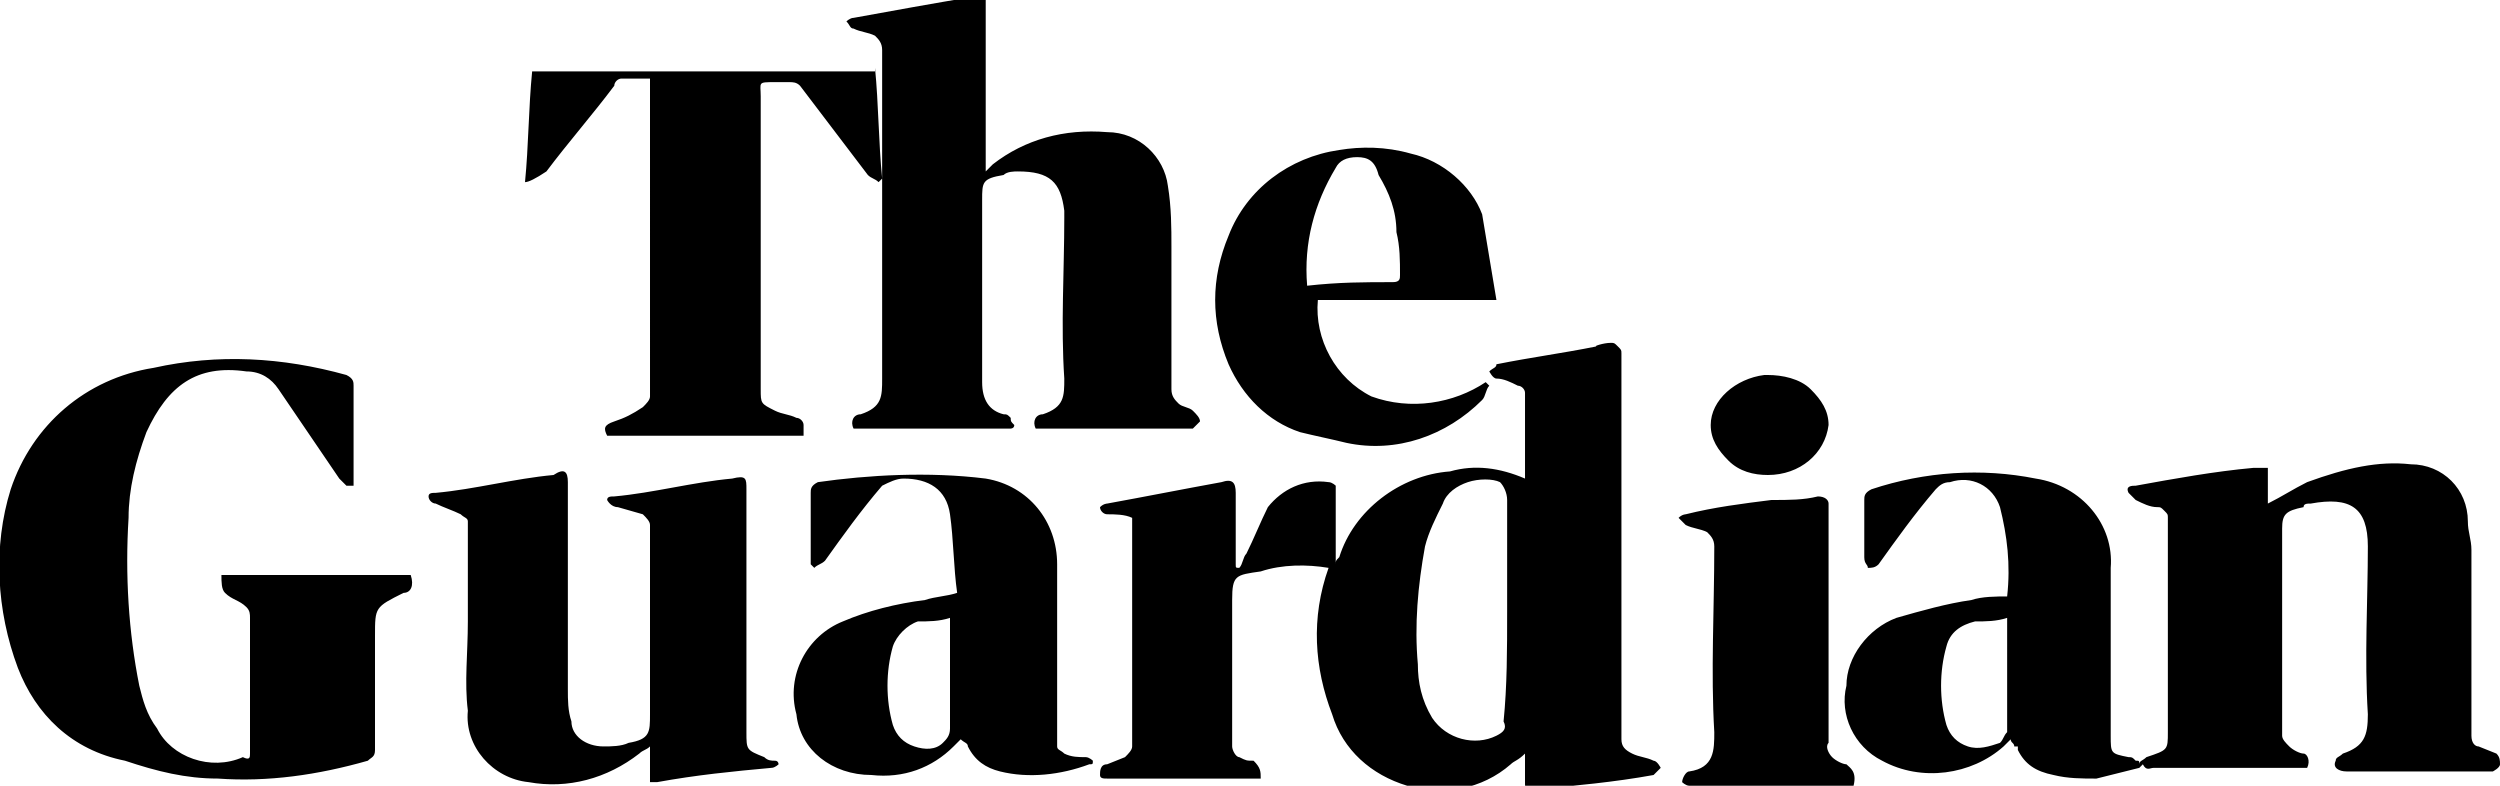 <?xml version="1.0" encoding="utf-8"?>
<!-- Generator: Adobe Illustrator 25.0.1, SVG Export Plug-In . SVG Version: 6.00 Build 0)  -->
<svg version="1.1" id="图层_1" xmlns="http://www.w3.org/2000/svg" xmlns:xlink="http://www.w3.org/1999/xlink" x="0px" y="0px"
	 viewBox="0 0 70 22" style="enable-background:new 0 0 70 22;" xml:space="preserve">
<path id="mac-drw-banner-logo2-20230803" d="M45.1,9.6c0.1,0,0.1,0,0.2,0.1s0.1,0.1,0.1,0.2v10.8c0,0.2,0.1,0.3,0.3,0.4
	c0.2,0.1,0.4,0.1,0.6,0.2c0.1,0,0.2,0.2,0.2,0.2c-0.1,0.1-0.2,0.2-0.2,0.2c-1.1,0.2-2.2,0.3-3.3,0.4c-0.3,0-0.3,0-0.3-0.2l0-0.8
	c-0.2,0.2-0.3,0.2-0.4,0.3c-0.8,0.7-1.9,0.9-2.9,0.6s-1.8-1-2.1-2c-0.5-1.3-0.6-2.7-0.1-4.1l0,0c-0.6-0.1-1.3-0.1-1.9,0.1
	c-0.7,0.1-0.8,0.1-0.8,0.8l0,4.1c0,0.1,0.1,0.3,0.2,0.3c0.2,0.1,0.2,0.1,0.4,0.1c0.2,0.2,0.2,0.3,0.2,0.5l-4.3,0
	c-0.1,0-0.2,0-0.2-0.1c0-0.1,0-0.3,0.2-0.3l0.5-0.2c0.1-0.1,0.2-0.2,0.2-0.3v-6.4c-0.2-0.1-0.5-0.1-0.7-0.1c-0.1,0-0.2-0.1-0.2-0.2
	c0.1-0.1,0.2-0.1,0.2-0.1c1.1-0.2,2.1-0.4,3.2-0.6c0.3-0.1,0.4,0,0.4,0.3v2c0,0.1,0,0.1,0.1,0.1c0.1-0.1,0.1-0.3,0.2-0.4
	c0.2-0.4,0.4-0.9,0.6-1.3c0.4-0.5,1-0.8,1.7-0.7c0.1,0,0.2,0.1,0.2,0.1l0,2.2c0-0.1,0-0.1,0.1-0.2c0.4-1.3,1.7-2.3,3.1-2.4
	c0.7-0.2,1.4-0.1,2.1,0.2l0,0v-2.4c0-0.1-0.1-0.2-0.2-0.2c-0.2-0.1-0.4-0.2-0.6-0.2c-0.1,0-0.2-0.2-0.2-0.2c0.1-0.1,0.2-0.1,0.2-0.2
	c1-0.2,1.8-0.3,2.8-0.5C44.6,9.7,44.9,9.6,45.1,9.6z M50.9,13.9c0.2,0,0.3,0.1,0.3,0.2v6.7c-0.1,0.1,0,0.3,0.1,0.4
	c0.1,0.1,0.3,0.2,0.4,0.2c0.1,0.1,0.3,0.2,0.2,0.6h-4.6c-0.1,0-0.2-0.1-0.2-0.1c0-0.1,0.1-0.3,0.2-0.3c0.7-0.1,0.7-0.6,0.7-1.1
	c-0.1-1.7,0-3.4,0-5.2c0-0.2-0.1-0.3-0.2-0.4c-0.2-0.1-0.4-0.1-0.6-0.2L47,14.5c0.1-0.1,0.2-0.1,0.2-0.1c0.8-0.2,1.6-0.3,2.4-0.4
	C50.1,14,50.5,14,50.9,13.9z M27.6,13.4c1.2,0.2,2,1.2,2,2.4v5.1c0,0.1,0.1,0.1,0.2,0.2c0.2,0.1,0.4,0.1,0.6,0.1
	c0.1,0,0.2,0.1,0.2,0.1c0,0.1,0,0.1-0.1,0.1c-0.8,0.3-1.7,0.4-2.5,0.2c-0.4-0.1-0.7-0.3-0.9-0.7c0-0.1-0.1-0.1-0.2-0.2l-0.2,0.2
	c-0.6,0.6-1.4,0.9-2.3,0.8c-1.1,0-2-0.7-2.1-1.7c-0.3-1.1,0.3-2.2,1.3-2.6c0.7-0.3,1.5-0.5,2.3-0.6c0.3-0.1,0.6-0.1,0.9-0.2l0,0
	c-0.1-0.7-0.1-1.5-0.2-2.2c-0.1-0.7-0.6-1-1.3-1c-0.2,0-0.4,0.1-0.6,0.2c-0.6,0.7-1.1,1.4-1.6,2.1c-0.1,0.1-0.2,0.1-0.3,0.2
	l-0.1-0.1v-2c0-0.1,0-0.2,0.2-0.3C24.3,13.3,26,13.2,27.6,13.4z M15.9,13.5v5.8c0,0.3,0,0.6,0.1,0.9c0,0.4,0.4,0.7,0.9,0.7
	c0.2,0,0.5,0,0.7-0.1c0.6-0.1,0.6-0.3,0.6-0.8v-5.3c0-0.1-0.1-0.2-0.2-0.3l-0.7-0.2C17.1,14.2,17,14,17,14c0-0.1,0.1-0.1,0.2-0.1
	c1.1-0.1,2.2-0.4,3.3-0.5c0.4-0.1,0.4,0,0.4,0.3l0,6.8c0,0.5,0,0.5,0.5,0.7c0.1,0.1,0.2,0.1,0.3,0.1c0.1,0,0.1,0.1,0.1,0.1
	c0,0-0.1,0.1-0.2,0.1c-1.1,0.1-2.1,0.2-3.2,0.4h-0.2v-1c-0.1,0.1-0.2,0.1-0.3,0.2c-0.9,0.7-2,1-3.1,0.8c-1-0.1-1.8-1-1.7-2
	c-0.1-0.8,0-1.6,0-2.5v-2.8c0-0.1-0.1-0.1-0.2-0.2c-0.2-0.1-0.5-0.2-0.7-0.3c-0.1,0-0.2-0.1-0.2-0.2c0-0.1,0.1-0.1,0.2-0.1
	c1.1-0.1,2.2-0.4,3.3-0.5C15.8,13.1,15.9,13.2,15.9,13.5z M67.5,13c0.9,0,1.6,0.7,1.6,1.6c0,0.3,0.1,0.5,0.1,0.8v5.2
	c0,0.2,0.1,0.3,0.2,0.3l0.5,0.2c0.1,0.1,0.1,0.2,0.1,0.3c0,0.1-0.2,0.2-0.2,0.2h-4.1c-0.2,0-0.4-0.1-0.3-0.3c0-0.1,0.1-0.1,0.2-0.2
	c0.6-0.2,0.7-0.5,0.7-1.1c-0.1-1.6,0-3.2,0-4.7c0-1.1-0.5-1.4-1.6-1.2c-0.1,0-0.2,0-0.2,0.1c-0.5,0.1-0.6,0.2-0.6,0.6l0,5.8
	c0,0.1,0.1,0.2,0.2,0.3c0.1,0.1,0.3,0.2,0.4,0.2c0.1,0,0.2,0.2,0.1,0.4l-4.3,0c-0.1,0-0.2,0.1-0.3-0.1c0,0-0.1,0.1-0.1,0.1
	c-0.4,0.1-0.8,0.2-1.2,0.3c-0.4,0-0.8,0-1.2-0.1c-0.5-0.1-0.8-0.3-1-0.7c0,0,0,0,0-0.1c0,0,0,0-0.1,0c0-0.1-0.1-0.1-0.1-0.2l0,0
	l-0.2,0.2c-0.9,0.8-2.3,1-3.4,0.4c-0.8-0.4-1.2-1.3-1-2.1c0-0.8,0.6-1.6,1.4-1.9c0.7-0.2,1.4-0.4,2.1-0.5c0.3-0.1,0.7-0.1,1-0.1
	c0.1-0.9,0-1.7-0.2-2.5c-0.2-0.6-0.8-0.9-1.4-0.7c-0.2,0-0.3,0.1-0.4,0.2c-0.6,0.7-1.1,1.4-1.6,2.1c-0.1,0.1-0.2,0.1-0.3,0.1
	c0-0.1-0.1-0.1-0.1-0.3V14c0-0.1,0-0.2,0.2-0.3c1.5-0.5,3.1-0.6,4.6-0.3c1.3,0.2,2.2,1.3,2.1,2.5v4.7c0,0.5,0,0.5,0.5,0.6
	c0.1,0,0.1,0,0.2,0.1c0.1,0,0.1,0,0.1,0.1c0-0.1,0.1-0.1,0.2-0.2c0.6-0.2,0.6-0.2,0.6-0.7l0-6c0-0.1,0-0.1-0.1-0.2s-0.1-0.1-0.2-0.1
	c-0.2,0-0.4-0.1-0.6-0.2c-0.1-0.1-0.2-0.2-0.2-0.2c-0.1-0.2,0.1-0.2,0.2-0.2c1.1-0.2,2.2-0.4,3.3-0.5h0.4v1c0.4-0.2,0.7-0.4,1.1-0.6
	C65.7,13.1,66.6,12.9,67.5,13z M9.7,10.5c0.2,0.1,0.2,0.2,0.2,0.3v2.8c-0.1,0-0.2,0-0.2,0s-0.1-0.1-0.2-0.2l-1.7-2.5
	c-0.2-0.3-0.5-0.5-0.9-0.5c-1.4-0.2-2.2,0.4-2.8,1.7c-0.3,0.8-0.5,1.6-0.5,2.4c-0.1,1.6,0,3.2,0.3,4.7c0.1,0.4,0.2,0.8,0.5,1.2
	c0.4,0.8,1.5,1.2,2.4,0.8C7,21.3,7,21.2,7,21.1v-3.8C7,17.2,7,17.1,6.9,17c-0.2-0.2-0.4-0.2-0.6-0.4c-0.1-0.1-0.1-0.3-0.1-0.5l0,0
	h5.3c0.1,0.3,0,0.5-0.2,0.5c-0.8,0.4-0.8,0.4-0.8,1.2V21c0,0.2-0.1,0.2-0.2,0.3c-1.4,0.4-2.8,0.6-4.2,0.5c-0.9,0-1.7-0.2-2.6-0.5
	C2,21,1,20,0.5,18.7c-0.6-1.6-0.7-3.4-0.2-5c0.6-1.8,2.1-3.1,4-3.4C6.1,9.9,7.9,10,9.7,10.5z M56.2,17.3c-0.3,0.1-0.6,0.1-0.9,0.1
	c-0.4,0.1-0.7,0.3-0.8,0.7c-0.2,0.7-0.2,1.5,0,2.2c0.1,0.3,0.3,0.5,0.6,0.6s0.6,0,0.9-0.1c0.1-0.1,0.1-0.2,0.2-0.3v-2
	C56.2,18.1,56.2,17.7,56.2,17.3L56.2,17.3z M26.6,17.3c-0.3,0.1-0.6,0.1-0.9,0.1c-0.3,0.1-0.6,0.4-0.7,0.7c-0.2,0.7-0.2,1.5,0,2.2
	c0.1,0.3,0.3,0.5,0.6,0.6c0.3,0.1,0.6,0.1,0.8-0.1c0.1-0.1,0.2-0.2,0.2-0.4L26.6,17.3L26.6,17.3z M41.1,13.5
	c-0.3,0.1-0.6,0.3-0.7,0.6c-0.2,0.4-0.4,0.8-0.5,1.2c-0.2,1.1-0.3,2.2-0.2,3.3c0,0.5,0.1,1,0.4,1.5c0.4,0.6,1.2,0.8,1.8,0.5
	c0.2-0.1,0.3-0.2,0.2-0.4c0.1-1,0.1-2,0.1-3.1V14c0-0.2-0.1-0.4-0.2-0.5C41.8,13.4,41.4,13.4,41.1,13.5z M49.5,10.5
	c0.4,0,0.9,0.1,1.2,0.4c0.3,0.3,0.5,0.6,0.5,1c-0.1,0.8-0.8,1.4-1.7,1.4c-0.4,0-0.8-0.1-1.1-0.4c-0.3-0.3-0.5-0.6-0.5-1
	c0-0.7,0.7-1.3,1.5-1.4L49.5,10.5z M39.5,4.3c0.9,0.2,1.7,0.9,2,1.7c0.1,0.6,0.2,1.2,0.3,1.8l0.1,0.6l-5,0c-0.1,1.1,0.5,2.2,1.5,2.7
	c1.1,0.4,2.3,0.2,3.2-0.4l0.1,0.1c-0.1,0.1-0.1,0.3-0.2,0.4c-1,1-2.4,1.5-3.8,1.2c-0.4-0.1-0.9-0.2-1.3-0.3c-0.9-0.3-1.6-1-2-1.9
	c-0.5-1.2-0.5-2.4,0-3.6c0.5-1.3,1.7-2.2,3.1-2.4C38.1,4.1,38.8,4.1,39.5,4.3z M24.5,1.9c0.1,1,0.1,2.1,0.2,3.1l-0.1,0.1
	c-0.1-0.1-0.2-0.1-0.3-0.2l-1.9-2.5c-0.1-0.1-0.2-0.1-0.3-0.1h-0.4c-0.5,0-0.4,0-0.4,0.4v8.2c0,0.4,0,0.4,0.4,0.6
	c0.2,0.1,0.4,0.1,0.6,0.2c0.1,0,0.2,0.1,0.2,0.2c0,0.1,0,0.2,0,0.3h-5.5c-0.1-0.2-0.1-0.3,0.2-0.4c0.3-0.1,0.5-0.2,0.8-0.4
	c0.1-0.1,0.2-0.2,0.2-0.3V2.2h-0.8c-0.1,0-0.2,0.1-0.2,0.2c-0.6,0.8-1.3,1.6-1.9,2.4C15,5,14.8,5.1,14.7,5.1l0,0
	c0.1-1,0.1-2.1,0.2-3.1H24.5z M27.6,0v4.8c0.1-0.1,0.2-0.2,0.2-0.2c0.9-0.7,2-1,3.2-0.9c0.9,0,1.6,0.7,1.7,1.5
	c0.1,0.6,0.1,1.2,0.1,1.7v4c0,0.2,0.1,0.3,0.2,0.4c0.1,0.1,0.3,0.1,0.4,0.2c0.1,0.1,0.2,0.2,0.2,0.3l-0.2,0.2l0,0h-4.4
	c-0.1-0.2,0-0.4,0.2-0.4c0.6-0.2,0.6-0.5,0.6-1c-0.1-1.5,0-3,0-4.5V5.9c-0.1-0.8-0.4-1.1-1.3-1.1c-0.1,0-0.3,0-0.4,0.1
	c-0.6,0.1-0.6,0.2-0.6,0.7l0,5.1c0,0.5,0.2,0.8,0.6,0.9c0.1,0,0.1,0,0.2,0.1c0,0.1,0,0.1,0.1,0.2c0,0.1-0.1,0.1-0.1,0.1l-4.4,0
	c-0.1-0.2,0-0.4,0.2-0.4c0.6-0.2,0.6-0.5,0.6-1V1.4c0-0.2-0.1-0.3-0.2-0.4c-0.2-0.1-0.4-0.1-0.6-0.2c-0.1,0-0.1-0.1-0.2-0.2
	c0,0,0.1-0.1,0.2-0.1c1.1-0.2,2.2-0.4,3.4-0.6H27.6z M38,4.4c-0.3,0-0.5,0.1-0.6,0.3c-0.6,1-0.9,2.1-0.8,3.3l0,0
	c0.9-0.1,1.6-0.1,2.4-0.1c0.2,0,0.2-0.1,0.2-0.2c0-0.4,0-0.8-0.1-1.2c0-0.6-0.2-1.1-0.5-1.6C38.5,4.5,38.3,4.4,38,4.4z"/>
</svg>
